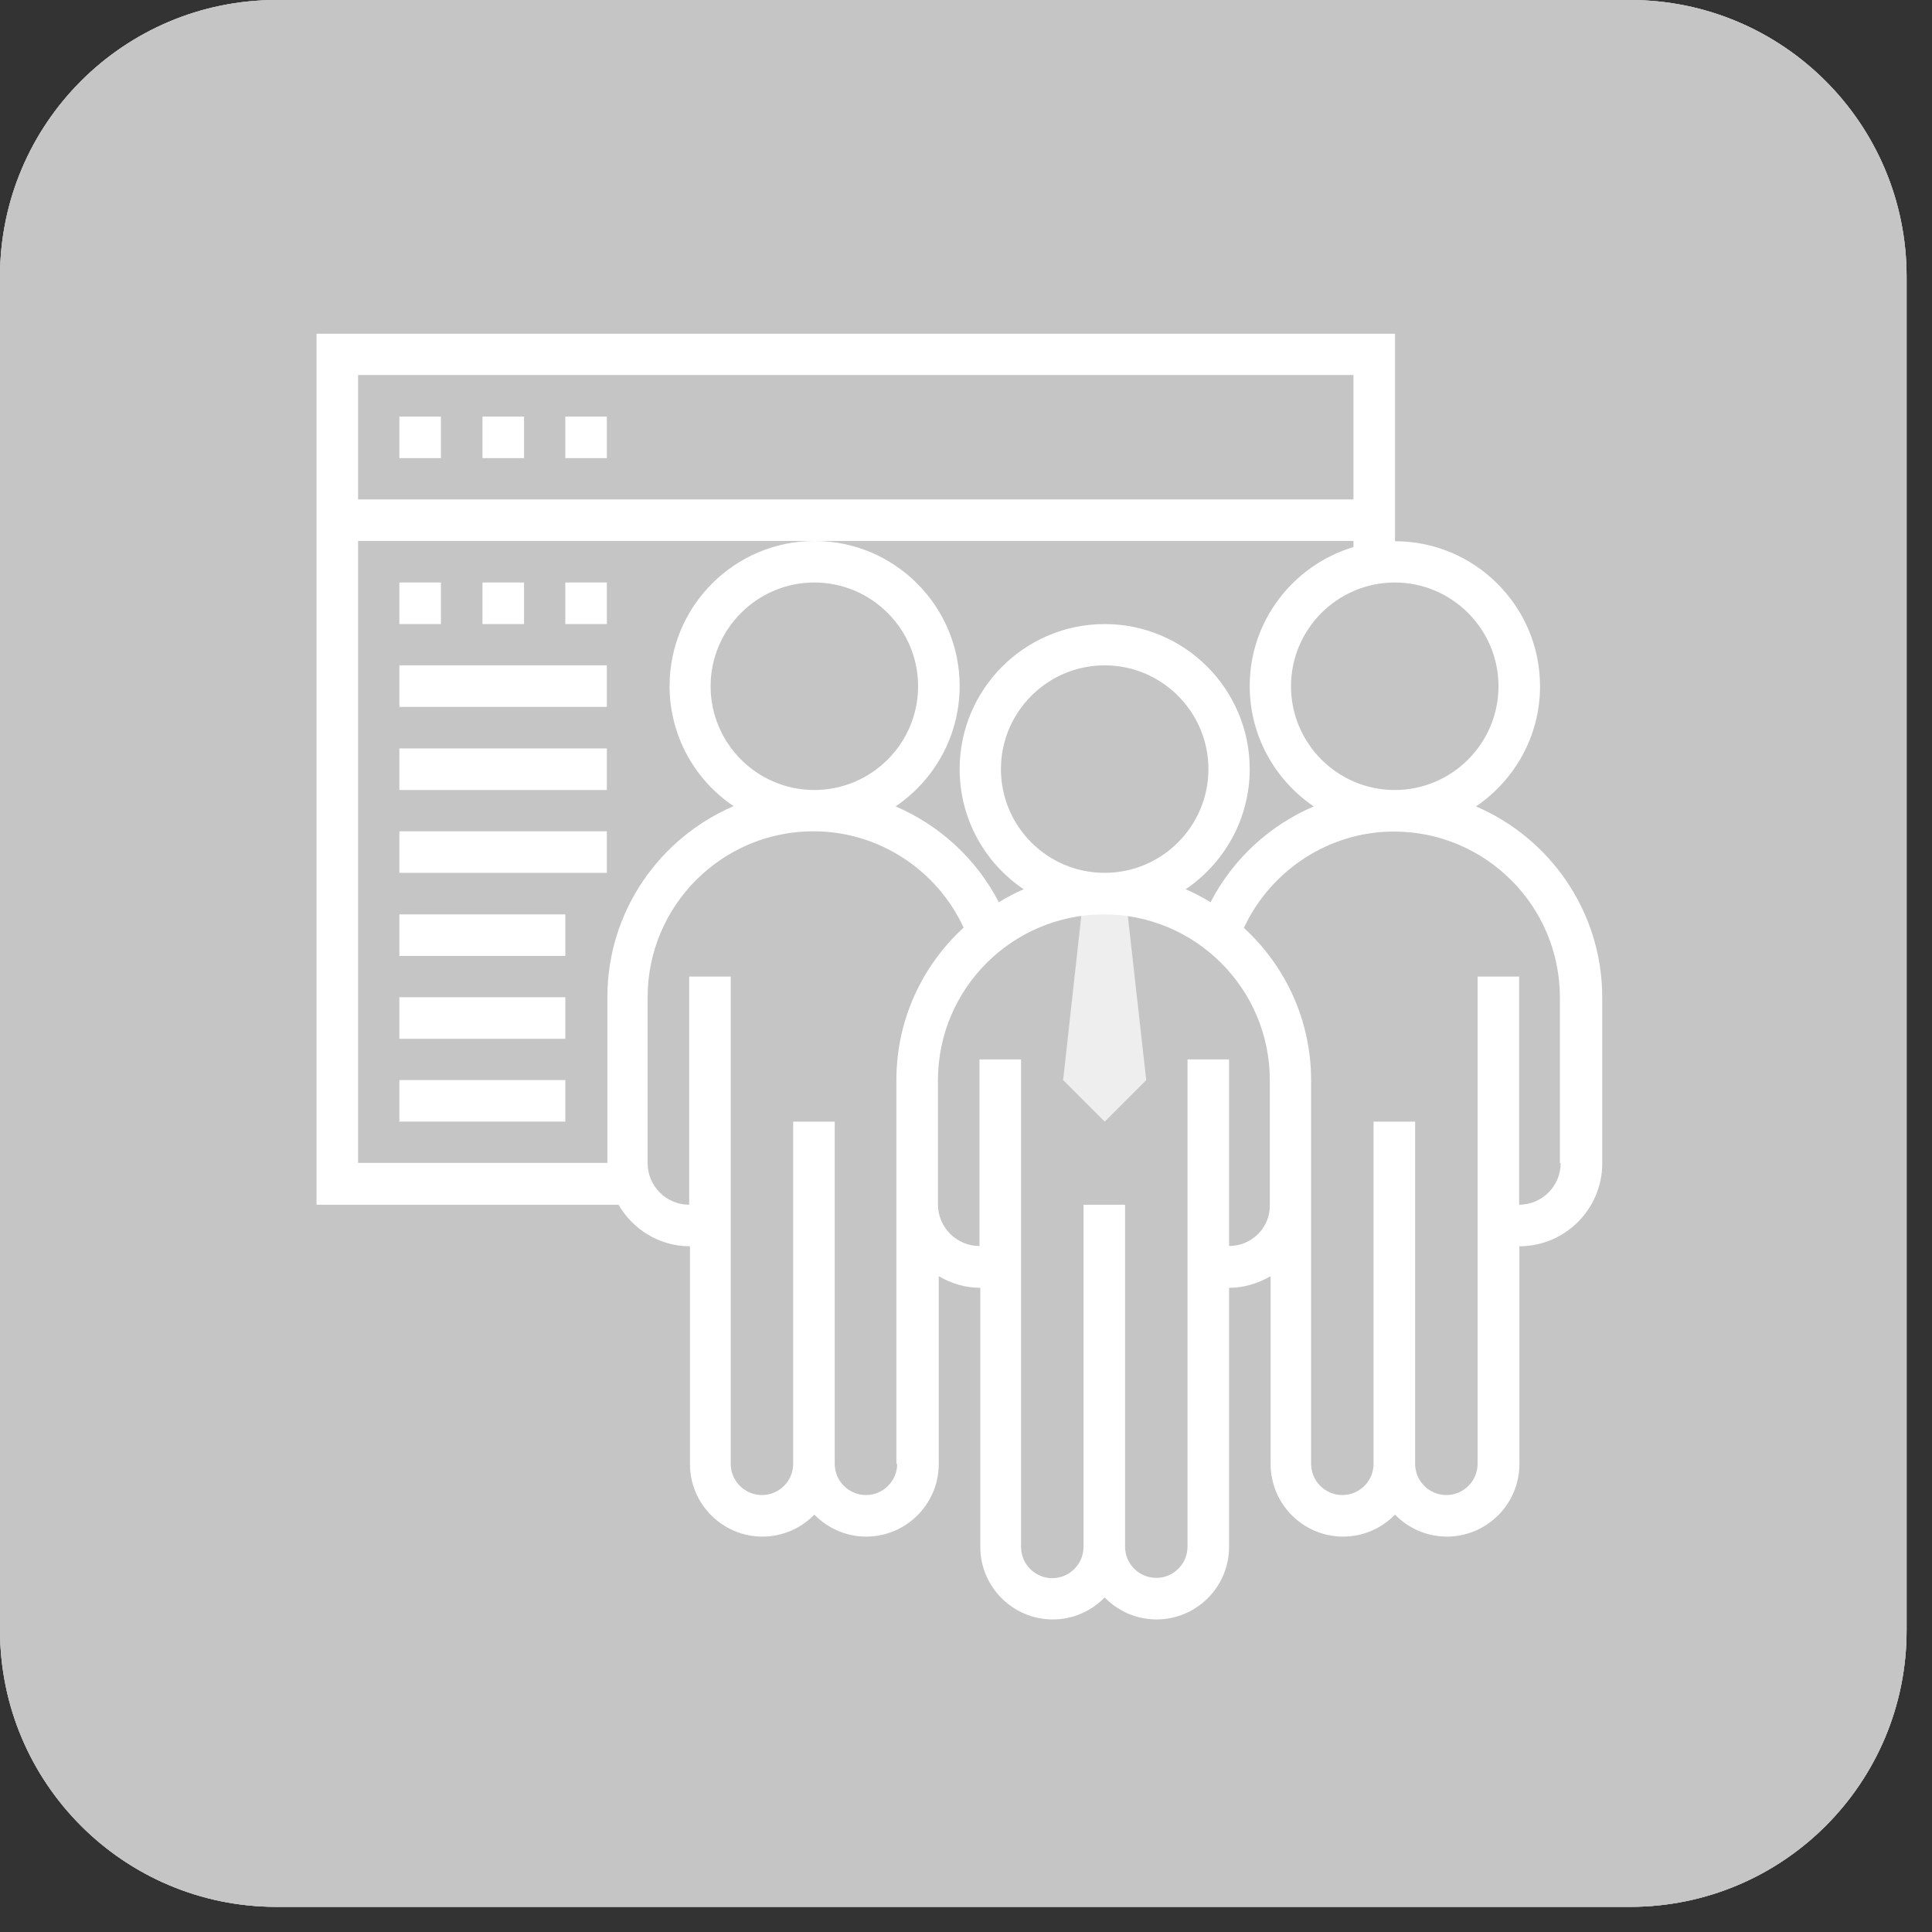 <svg width="73" height="73" viewBox="0 0 73 73" fill="none" xmlns="http://www.w3.org/2000/svg">
<rect x="0" y="0" width="73" height="73" fill="#333333" stroke="none"/>
<g clip-path="url(#clip0_2390_6927)">
<path d="M61.59 72.05H10.45C4.68 72.05 0 67.37 0 61.59V10.45C0 4.68 4.68 0 10.45 0H61.59C67.36 0 72.04 4.68 72.04 10.45V61.59C72.05 67.37 67.37 72.05 61.59 72.05Z" fill="#C5C5C5"/>
<path opacity="0.7" d="M27.88 14.72C28.7 14.88 29.54 14.96 30.33 15.26C34.49 16.8 36.97 19.73 37.64 24.13C37.86 25.58 37.72 27.05 37.72 28.52C37.69 28.44 37.66 28.36 37.63 28.28C37.23 27.04 36.16 26.26 34.85 26.23C33.81 26.21 32.76 26.31 31.73 26.07C29.68 25.61 28.12 24.47 27.08 22.65C26.92 22.37 26.79 22.3 26.53 22.48C26.41 22.56 26.27 22.61 26.14 22.68C25.57 22.96 25.57 22.96 25.91 23.53C26.43 24.4 27.09 25.14 27.87 25.79C26.44 26.68 24.57 26.16 23.75 24.65C23.4 24 23.07 23.34 22.76 22.67C22.63 22.39 22.53 22.31 22.23 22.47C21.3 22.96 21.28 22.95 21.76 23.88C21.89 24.13 21.88 24.27 21.65 24.46C21 24.97 20.37 25.51 19.74 26.04C19.63 26.13 19.53 26.23 19.36 26.23C17.76 26.18 16.74 26.96 16.22 28.44C16.07 28.29 16.1 28.09 16.1 27.91C16.1 26.82 16.06 25.73 16.11 24.65C16.19 22.98 16.71 21.43 17.56 20C19.15 17.36 21.44 15.66 24.43 14.9C24.94 14.77 25.46 14.83 25.97 14.73C26.6 14.72 27.24 14.72 27.88 14.72Z" fill="white"/>
<path opacity="0.7" d="M37.71 29.69C37.72 29.75 37.73 29.81 37.73 29.86C37.63 31.15 37.85 32.37 38.29 33.6C38.83 35.09 38.12 36.64 36.7 37.37C36.49 37.48 36.41 37.59 36.41 37.83C36.39 38.75 36.02 39.53 35.29 40.08C34.96 40.33 34.76 40.58 34.73 40.98C34.71 41.18 34.63 41.37 34.57 41.57C33.23 40.81 31.75 40.47 30.26 40.15C30.1 40.11 29.78 40.17 29.83 39.86C29.89 39.5 29.58 39.07 30.12 38.8C32.77 37.48 34.33 35.34 34.77 32.4C34.81 32.14 34.86 32 35.2 31.96C36.33 31.83 37.11 31.19 37.54 30.14C37.61 29.98 37.66 29.83 37.71 29.69Z" fill="white"/>
<path opacity="0.7" d="M19.34 41.55C19.21 40.83 18.91 40.24 18.3 39.76C17.74 39.32 17.5 38.63 17.5 37.9C17.5 37.61 17.4 37.48 17.14 37.35C15.78 36.64 15.07 35.1 15.58 33.68C16.04 32.4 16.24 31.11 16.19 29.77C16.56 30.89 17.25 31.72 18.46 31.91C19 32 19.08 32.22 19.17 32.68C19.66 35.45 21.18 37.46 23.67 38.76C23.82 38.84 24.05 38.84 24.06 39.06C24.08 39.38 24.08 39.7 24.04 40.01C24.02 40.14 23.82 40.12 23.7 40.15C23.12 40.29 22.54 40.41 21.97 40.54C21.04 40.74 20.18 41.12 19.34 41.55Z" fill="white"/>
<path d="M43.6 45.69C43.6 44.5 42.89 43.65 41.73 43.41C41.44 43.35 41.16 43.34 40.86 43.34C39.71 43.34 38.57 43.34 37.42 43.34C37.09 43.34 36.84 43.24 36.61 43.01C36.04 42.43 35.4 41.93 34.69 41.51C34.4 41.38 34.13 41.21 33.84 41.07C32.76 40.55 31.58 40.34 30.43 40.06C30.19 40 29.93 39.96 29.91 39.63C29.89 39.3 29.91 39.04 30.28 38.84C32.83 37.46 34.45 35.39 34.88 32.47C34.91 32.24 35 32.1 35.25 32.06C36.65 31.82 37.48 30.97 37.82 29.62C37.87 29.26 37.87 28.9 37.82 28.54C37.29 26.84 36.29 26.09 34.52 26.09C34.08 26.09 33.65 26.1 33.21 26.09C30.76 26.04 28.82 25.02 27.42 23C26.85 22.18 26.86 22.17 25.96 22.64C25.49 22.89 25.46 22.98 25.73 23.45C26.15 24.19 26.69 24.83 27.31 25.41C27.7 25.78 27.67 25.84 27.15 25.99C25.84 26.35 24.51 25.79 23.85 24.59C23.5 23.95 23.2 23.29 22.87 22.65C22.64 22.21 22.55 22.18 22.12 22.39C21.19 22.85 21.05 22.83 21.59 23.81C21.74 24.07 21.69 24.25 21.45 24.44C20.86 24.92 20.29 25.4 19.71 25.89C19.54 26.03 19.36 26.09 19.15 26.09C17.67 26.05 16.4 27.16 16.11 28.43C16.03 28.87 16 29.3 16.11 29.74C16.44 30.98 17.22 31.76 18.48 32.01C18.88 32.09 19 32.27 19.05 32.63C19.18 33.56 19.49 34.43 19.93 35.26C20.76 36.83 22 38 23.58 38.81C23.97 39.01 23.94 39.32 23.93 39.66C23.92 40.01 23.64 40.01 23.41 40.08C23.31 40.11 23.21 40.12 23.11 40.14C21.79 40.42 20.48 40.73 19.31 41.46C17.44 42.57 16.09 44.12 15.28 46.13C14.98 46.87 14.81 47.64 14.72 48.43C14.72 49.65 14.72 50.87 14.72 52.09C14.96 52.28 15.25 52.2 15.52 52.21C16.04 52.23 16.08 52.26 16.08 52.79C16.08 53.37 16.09 53.95 16.08 54.53C16.07 55.35 16.3 56.11 16.71 56.8C17.53 58.22 18.74 59.1 20.39 59.33C27.5 59.33 34.62 59.33 41.73 59.33C42.99 59.09 43.6 58.34 43.6 57.02C43.6 56.21 43.6 55.39 43.6 54.58C43.6 51.61 43.6 48.65 43.6 45.69ZM35.13 27.7C35.76 27.78 36.31 28.44 36.31 29.12C36.31 29.82 35.73 30.47 35.08 30.54C34.89 30.56 34.86 30.5 34.86 30.33C34.87 29.92 34.86 29.52 34.86 29.11C34.86 28.72 34.87 28.33 34.86 27.94C34.84 27.71 34.93 27.67 35.13 27.7ZM19.05 28C19.02 28.37 19.04 28.75 19.04 29.13C19.04 29.51 19.03 29.88 19.04 30.26C19.05 30.53 18.95 30.57 18.71 30.51C18.08 30.36 17.61 29.79 17.59 29.14C17.58 28.49 18.03 27.88 18.65 27.72C18.9 27.66 19.08 27.65 19.05 28ZM29.92 41.56C30.17 41.62 30 41.8 29.97 41.91C29.79 42.89 29.59 43.86 29.38 44.94C28.89 44.44 28.48 44.02 28.06 43.6C27.93 43.47 27.92 43.39 28.04 43.24C28.46 42.7 28.87 42.16 29.26 41.61C29.48 41.31 29.71 41.51 29.92 41.56ZM26.66 48.09C26.71 47.94 26.74 47.76 26.96 47.83C27.16 47.78 27.19 47.92 27.23 48.04C27.57 49.07 27.91 50.1 28.26 51.12C28.31 51.28 28.29 51.39 28.21 51.52C27.89 52.05 27.57 52.59 27.25 53.12C27.07 53.41 26.84 53.42 26.67 53.13C26.34 52.6 26.03 52.06 25.71 51.53C25.62 51.38 25.61 51.25 25.67 51.08C26 50.09 26.33 49.09 26.66 48.09ZM26.58 44.89C26.69 44.76 26.79 44.62 26.9 44.48C27.6 45.12 27.64 45.45 27.21 46.24C27.13 46.38 27.04 46.36 26.93 46.37C26.78 46.39 26.72 46.3 26.69 46.18C26.6 45.89 26.51 45.6 26.4 45.32C26.31 45.1 26.47 45.01 26.58 44.89ZM20.49 31.48C20.44 30.18 20.48 28.87 20.47 27.56C20.47 27.37 20.52 27.24 20.67 27.12C21.23 26.66 21.79 26.2 22.34 25.73C22.52 25.57 22.61 25.58 22.76 25.79C24.27 27.84 26.85 28.27 28.95 26.85C29.1 26.75 29.21 26.68 29.41 26.78C30.55 27.37 31.77 27.65 33.05 27.67C33.35 27.68 33.44 27.76 33.43 28.06C33.39 29.38 33.51 30.7 33.36 32.02C33.08 34.5 31.81 36.33 29.59 37.44C28.72 37.87 28.26 38.44 28.39 39.41C28.48 40.11 28.27 40.67 27.8 41.18C27.5 41.51 27.26 41.89 26.95 42.31C26.48 41.69 26.04 41.09 25.59 40.51C25.47 40.35 25.5 40.17 25.52 40.01C25.69 38.69 25.21 37.88 23.95 37.23C21.71 36.05 20.59 34.01 20.49 31.48ZM23.97 41.56C24.18 41.54 24.41 41.31 24.61 41.57C25.04 42.13 25.46 42.71 25.89 43.27C25.98 43.38 25.98 43.46 25.88 43.56C25.45 44 25.03 44.46 24.54 44.98C24.3 43.82 24.1 42.81 23.89 41.79C23.87 41.71 23.81 41.57 23.97 41.56ZM16.42 50.7C16.25 50.7 16.17 50.69 16.15 50.47C15.88 45.92 18.69 42.94 21.91 42.03C22.45 41.88 22.44 41.88 22.55 42.42C22.9 44.2 23.26 45.97 23.63 47.86C24.16 47.29 24.64 46.79 25.14 46.25C25.39 46.73 25.48 47.11 25.31 47.59C24.88 48.77 24.51 49.98 24.1 51.16C24.01 51.41 24.04 51.59 24.18 51.8C24.45 52.22 24.7 52.66 24.99 53.15C24 53.08 23.08 53 22.16 52.94C21.89 52.92 21.92 52.75 21.93 52.57C21.93 51.12 21.92 49.67 21.94 48.22C21.94 47.89 21.85 47.79 21.53 47.82C21.2 47.85 20.76 47.71 20.56 47.88C20.33 48.08 20.5 48.53 20.49 48.87C20.48 49.39 20.48 49.91 20.49 50.44C20.5 50.65 20.43 50.71 20.22 50.71C18.95 50.69 17.69 50.7 16.42 50.7ZM28.72 57.89C27.43 57.87 26.14 57.88 24.84 57.88C23.68 57.88 22.52 57.89 21.36 57.88C19.12 57.87 17.61 56.34 17.6 54.09C17.6 53.52 17.61 52.96 17.6 52.39C17.6 52.19 17.65 52.11 17.87 52.11C18.65 52.12 19.44 52.12 20.22 52.11C20.43 52.11 20.45 52.19 20.49 52.38C20.66 53.16 20.17 53.6 19.68 54.06C19.24 54.47 19.25 54.48 19.68 54.91C20.27 55.5 20.31 55.53 20.83 54.91C21.27 54.4 21.74 54.28 22.38 54.35C24.42 54.55 26.46 54.71 28.49 54.87C29.1 54.92 29.1 54.91 29.1 55.5C29.1 56.15 29.08 56.81 29.11 57.46C29.12 57.79 29.06 57.9 28.72 57.89ZM30.09 53.02C29.73 53.46 29.32 53.64 28.73 53.44C29.06 52.88 29.37 52.34 29.71 51.82C29.86 51.59 29.87 51.39 29.78 51.14C29.39 49.99 29.03 48.83 28.61 47.69C28.43 47.2 28.46 46.78 28.76 46.24C29.25 46.79 29.72 47.31 30.25 47.9C30.64 45.96 31.01 44.16 31.34 42.36C31.41 41.96 31.54 41.89 31.91 42.01C32.91 42.33 33.84 42.76 34.76 43.5C34.49 43.5 34.32 43.5 34.16 43.5C32.89 43.54 31.98 44.45 31.97 45.73C31.96 47.73 31.96 49.73 31.98 51.73C31.98 52.05 31.9 52.15 31.59 52.17C30.96 52.2 30.47 52.55 30.09 53.02ZM33.39 57.88C33.09 57.88 32.78 57.88 32.48 57.88C31.94 57.88 31.41 57.87 30.87 57.88C30.63 57.89 30.54 57.83 30.55 57.57C30.57 56.66 30.56 55.75 30.55 54.83C30.55 54.64 30.6 54.5 30.74 54.38C30.95 54.19 31.15 53.97 31.36 53.77C31.62 53.53 31.93 53.5 32.25 53.62C32.58 53.74 32.69 54.01 32.71 54.34C32.74 55 32.75 55 33.42 55C34.83 55 34.86 55.04 34.86 56.43C34.86 57.86 34.84 57.88 33.39 57.88ZM42.06 56.94C42.06 57.64 41.82 57.88 41.12 57.89C39.6 57.89 38.07 57.88 36.55 57.9C36.25 57.9 36.2 57.83 36.24 57.54C36.35 56.81 36.36 56.06 36.24 55.33C36.08 54.38 35.29 53.67 34.33 53.6C34.09 53.58 34.02 53.46 33.87 53.31C33.37 52.79 33.42 52.17 33.42 51.53C33.43 49.66 33.42 47.79 33.42 45.92C33.42 45.17 33.63 44.96 34.36 44.96C36.61 44.96 38.86 44.96 41.11 44.96C41.81 44.96 42.05 45.2 42.05 45.9C42.05 47.76 42.05 49.61 42.05 51.47C42.07 53.28 42.07 55.11 42.06 56.94Z" fill="white"/>
<path d="M57.58 14.72C52.03 14.72 46.49 14.72 40.94 14.72C39.56 15.26 39.18 15.82 39.18 17.33C39.18 20.97 39.18 24.61 39.18 28.26C39.18 29.63 40.07 30.55 41.42 30.55C46.64 30.56 51.87 30.56 57.09 30.55C57.78 30.55 58.36 30.3 58.81 29.77C59.05 29.49 59.15 29.15 59.31 28.83C59.31 24.71 59.31 20.58 59.31 16.46C59.21 15.51 58.54 14.83 57.58 14.72ZM40.6 20.06C40.63 19.07 40.61 18.09 40.61 17.1C40.61 16.42 40.85 16.17 41.51 16.17C46.67 16.17 51.84 16.17 57 16.17C57.62 16.17 57.87 16.42 57.87 17.04C57.88 18.07 57.86 19.1 57.88 20.13C57.89 20.42 57.79 20.48 57.52 20.48C54.75 20.47 51.98 20.47 49.21 20.47C46.48 20.47 43.76 20.46 41.03 20.48C40.7 20.48 40.59 20.41 40.6 20.06ZM57.88 28.14C57.88 28.89 57.66 29.11 56.93 29.11C51.81 29.11 46.68 29.11 41.56 29.11C40.86 29.11 40.61 28.87 40.61 28.18C40.61 26.23 40.62 24.29 40.6 22.34C40.6 21.97 40.73 21.92 41.05 21.92C43.79 21.93 46.54 21.93 49.28 21.93C52.01 21.93 54.74 21.94 57.47 21.92C57.81 21.92 57.9 22.01 57.9 22.35C57.88 24.27 57.89 26.21 57.88 28.14Z" fill="white"/>
<path d="M57.83 51.95C57.34 48.51 54.25 46.09 50.78 46.42C47.71 46.71 45.2 49.23 44.96 52.27C44.71 55.48 46.77 58.38 49.84 59.14C50.07 59.2 50.32 59.18 50.53 59.33C51.08 59.33 51.63 59.33 52.19 59.33C52.32 59.17 52.51 59.25 52.67 59.22C56.05 58.5 58.31 55.34 57.83 51.95ZM49.77 48.12C49.6 48.49 49.44 48.79 49.31 49.1C49.25 49.23 49.15 49.25 49.03 49.25C48.7 49.25 48.37 49.25 47.91 49.25C48.5 48.7 49.05 48.34 49.77 48.12ZM46.48 51.85C46.67 50.76 46.73 50.7 47.84 50.7C48.14 50.7 48.44 50.7 48.75 50.7C48.69 51.12 48.63 51.5 48.59 51.88C48.57 52.06 48.49 52.12 48.31 52.12C47.77 52.11 47.24 52.11 46.7 52.12C46.5 52.13 46.44 52.09 46.48 51.85ZM46.56 54.18C46.39 53.57 46.39 53.57 47.04 53.57C47.2 53.57 47.36 53.57 47.52 53.57C47.52 53.58 47.52 53.59 47.52 53.59C47.85 53.59 48.26 53.47 48.5 53.62C48.74 53.78 48.59 54.24 48.7 54.56C48.83 54.92 48.71 55.05 48.33 55C48.1 54.97 47.87 54.99 47.63 54.99C46.79 55.01 46.79 55.01 46.56 54.18ZM47.92 56.47C49.23 56.42 49.23 56.42 49.77 57.59C49.05 57.36 48.48 57 47.92 56.47ZM54.82 49.16C53.88 49.49 53.56 49.31 53.05 48.09C53.75 48.35 54.32 48.69 54.82 49.16ZM51.41 48.3C51.63 48.59 52 48.94 51.86 49.17C51.73 49.4 51.23 49.23 50.87 49.23C51 48.87 51.17 48.57 51.41 48.3ZM50.09 51.47C50.1 51.41 50.11 51.36 50.12 51.3C50.14 50.82 50.36 50.64 50.86 50.69C51.33 50.74 51.82 50.7 52.29 50.7C52.4 50.7 52.55 50.66 52.58 50.82C52.66 51.2 52.73 51.59 52.78 51.97C52.81 52.16 52.64 52.12 52.54 52.12C52.16 52.12 51.79 52.12 51.41 52.12C51.16 52.12 50.92 52.12 50.67 52.12C50 52.12 50 52.12 50.09 51.47ZM51.43 57.43C51.17 57.14 51.03 56.83 50.86 56.48C51.24 56.48 51.58 56.48 51.96 56.48C51.83 56.81 51.64 57.09 51.43 57.43ZM52.79 53.84C52.79 53.85 52.79 53.87 52.79 53.88C52.69 55 52.69 55 51.58 55C51.26 55 50.94 54.98 50.63 55.01C50.33 55.04 50.24 54.9 50.18 54.63C49.96 53.57 49.95 53.57 51.03 53.57C51.16 53.57 51.29 53.57 51.42 53.57C51.8 53.57 52.17 53.58 52.55 53.57C52.76 53.56 52.83 53.64 52.79 53.84ZM53.03 57.61C53.1 57.47 53.12 57.41 53.16 57.35C53.67 56.37 53.67 56.37 54.87 56.48C54.35 57.01 53.77 57.34 53.03 57.61ZM56.34 53.87C56.33 53.9 56.32 53.93 56.32 53.95C56.08 55 56.08 55 55.01 55C54.09 55 54.11 55 54.19 54.11C54.23 53.69 54.36 53.51 54.81 53.56C55.24 53.61 55.68 53.58 56.11 53.56C56.36 53.56 56.4 53.66 56.34 53.87ZM56.13 52.13C55.86 52.12 55.58 52.13 55.31 52.13C55.31 52.12 55.31 52.11 55.31 52.1C54.98 52.1 54.58 52.22 54.34 52.07C54.09 51.91 54.23 51.45 54.12 51.14C54 50.8 54.09 50.66 54.48 50.69C54.88 50.73 55.29 50.71 55.69 50.7C55.87 50.7 55.99 50.73 56.05 50.92C56.14 51.24 56.25 51.55 56.34 51.87C56.4 52.05 56.33 52.13 56.13 52.13Z" fill="white"/>
<path d="M26.73 37.02C25.74 36.98 24.76 36.49 24.03 35.53C23.88 35.33 23.8 35.17 24.11 35.06C24.14 35.05 24.16 35.03 24.19 35.02C24.45 34.87 24.7 34.63 24.98 34.59C25.28 34.54 25.37 34.94 25.58 35.11C26.52 35.84 27.86 35.72 28.61 34.77C28.79 34.54 28.91 34.53 29.13 34.68C29.31 34.8 29.49 34.93 29.69 35.01C30.03 35.15 30.06 35.29 29.83 35.59C29.14 36.47 28.07 37.03 26.73 37.02Z" fill="white"/>
<path d="M28.15 31.6C28.13 32.35 27.75 32.77 27.16 33.06C26.56 33.35 26.57 33.36 26.28 32.78C26.25 32.73 26.23 32.68 26.2 32.62C25.93 32.08 25.93 32.07 26.45 31.8C26.64 31.7 26.73 31.62 26.59 31.42C26.12 30.78 26.25 30.04 26.23 29.33C26.23 29.16 26.28 29.1 26.45 29.1C26.78 29.11 27.12 29.11 27.45 29.1C27.61 29.1 27.7 29.15 27.68 29.32C27.61 30 27.73 30.64 28.07 31.24C28.13 31.36 28.13 31.51 28.15 31.6Z" fill="white"/>
<path d="M31.27 29.12C31.26 29.51 30.94 29.82 30.54 29.82C30.14 29.82 29.83 29.5 29.83 29.1C29.83 28.71 30.16 28.39 30.56 28.4C30.95 28.4 31.27 28.73 31.27 29.12Z" fill="white"/>
<path d="M24.06 29.09C24.07 29.5 23.77 29.81 23.37 29.81C22.97 29.82 22.65 29.52 22.65 29.11C22.64 28.71 22.94 28.39 23.35 28.39C23.74 28.39 24.05 28.69 24.06 29.09Z" fill="white"/>
<path d="M57.88 34.24C57.87 32.88 56.96 31.99 55.6 31.98C52.81 31.98 50.03 31.98 47.24 31.98C45.85 31.98 44.95 32.88 44.94 34.26C44.94 35.65 44.94 37.05 44.94 38.44C44.94 39.82 44.94 41.2 44.94 42.58C44.94 42.61 44.94 42.64 44.94 42.67C44.95 44.03 45.85 44.94 47.2 44.95C50 44.96 52.8 44.96 55.6 44.95C56.96 44.95 57.87 44.05 57.88 42.69C57.89 39.87 57.89 37.05 57.88 34.24ZM55.58 43.49C52.8 43.49 50.01 43.49 47.23 43.49C46.64 43.49 46.38 43.23 46.38 42.64C46.37 39.86 46.37 37.07 46.38 34.29C46.38 33.69 46.64 33.44 47.23 33.44C48.64 33.44 50.04 33.44 51.45 33.44C52.83 33.44 54.21 33.44 55.58 33.44C56.2 33.44 56.45 33.69 56.45 34.31C56.45 37.08 56.45 39.85 56.45 42.62C56.45 43.23 56.2 43.49 55.58 43.49Z" fill="white"/>
<path d="M45.63 19.04C44.94 19.04 44.94 19.04 44.94 18.33C44.94 17.59 44.94 17.59 45.68 17.59C46.37 17.59 46.37 17.59 46.37 18.29C46.37 19.04 46.37 19.04 45.63 19.04Z" fill="white"/>
<path d="M43.49 18.31C43.49 19.04 43.49 19.04 42.76 19.04C42.06 19.04 42.06 19.04 42.06 18.33C42.06 17.59 42.06 17.59 42.81 17.59C43.49 17.6 43.49 17.6 43.49 18.31Z" fill="white"/>
<path d="M49.24 24.75C49.26 24.29 49.05 23.7 49.34 23.42C49.57 23.2 50.16 23.35 50.6 23.35C52.42 23.35 54.25 23.36 56.07 23.34C56.36 23.34 56.48 23.4 56.45 23.71C56.42 24.07 56.43 24.43 56.43 24.79C56.32 24.93 56.16 24.95 56 24.95C53.9 24.96 51.79 24.96 49.69 24.95C49.52 24.96 49.34 24.93 49.24 24.75Z" fill="white"/>
<path d="M56.44 26.23C56.44 26.62 56.44 27.01 56.46 27.4C56.47 27.64 56.38 27.68 56.16 27.68C53.96 27.67 51.76 27.67 49.56 27.68C49.31 27.68 49.23 27.6 49.24 27.36C49.26 27 49.24 26.64 49.24 26.28C49.38 26.09 49.59 26.09 49.79 26.09C51.84 26.08 53.9 26.08 55.95 26.09C56.12 26.08 56.3 26.09 56.44 26.23Z" fill="white"/>
<path d="M37.04 46.37C35.86 46.36 34.87 47.34 34.87 48.52C34.86 49.7 35.84 50.69 37.02 50.69C38.2 50.7 39.19 49.72 39.19 48.54C39.2 47.37 38.22 46.38 37.04 46.37ZM37.03 49.24C36.63 49.24 36.32 48.94 36.31 48.54C36.31 48.14 36.61 47.83 37.01 47.82C37.41 47.82 37.72 48.12 37.73 48.52C37.74 48.93 37.44 49.24 37.03 49.24Z" fill="white"/>
<path d="M47.83 23.67C47.83 23.38 47.72 23.35 47.48 23.35C46.64 23.36 45.8 23.35 44.95 23.35C44.09 23.35 43.24 23.36 42.38 23.34C42.14 23.34 42.06 23.39 42.06 23.65C42.07 24.88 42.07 26.12 42.06 27.35C42.06 27.58 42.1 27.68 42.36 27.68C44.07 27.67 45.79 27.67 47.5 27.68C47.74 27.68 47.82 27.62 47.82 27.37C47.81 26.13 47.81 24.9 47.83 23.67ZM45.3 26.23C45.18 26.23 45.07 26.23 44.95 26.23C44.56 26.23 44.17 26.22 43.78 26.23C43.54 26.24 43.5 26.15 43.49 25.93C43.46 24.8 43.45 24.8 44.6 24.8C45.08 24.8 45.56 24.81 46.03 24.79C46.28 24.78 46.38 24.83 46.38 25.12C46.38 26.23 46.39 26.23 45.3 26.23Z" fill="white"/>
<path d="M47.84 34.43C47.84 37.14 47.84 39.79 47.84 42.5C50.54 41.15 53.19 39.82 55.91 38.47C53.19 37.1 50.53 35.77 47.84 34.43ZM49.26 36.75C50.4 37.32 51.52 37.88 52.69 38.46C51.53 39.04 50.43 39.59 49.26 40.18C49.26 39.01 49.26 37.92 49.26 36.75Z" fill="white"/>
<g clip-path="url(#clip1_2390_6927)">
<path d="M61.59 72.05H10.45C4.68 72.05 0 67.37 0 61.59V10.45C0 4.68 4.68 0 10.45 0H61.59C67.36 0 72.04 4.68 72.04 10.45V61.59C72.05 67.37 67.37 72.05 61.59 72.05Z" fill="#C5C5C5"/>
<path d="M54.44 21.2H21.28C19.62 21.2 18.26 22.55 18.26 24.22V47.17C18.26 48.83 19.61 50.19 21.28 50.19H40.88C40.94 49.74 41 49.29 41.07 48.84H21.28C20.36 48.84 19.61 48.09 19.61 47.17V24.22C19.61 23.3 20.36 22.55 21.28 22.55H54.45C55.37 22.55 56.12 23.3 56.12 24.22V47.17C56.12 48.09 55.37 48.84 54.45 48.84H52.27C52.33 49.29 52.39 49.74 52.46 50.19H54.46C56.12 50.19 57.48 48.84 57.48 47.17V24.22C57.46 22.55 56.11 21.2 54.44 21.2Z" fill="white" stroke="white" stroke-miterlimit="10"/>
<path opacity="0.7" d="M50.12 46.33C51.05 45.43 51.64 44.17 51.65 42.78C51.67 40.04 49.43 37.79 46.67 37.79C43.94 37.79 41.7 40.01 41.68 42.74C41.67 44.14 42.27 45.42 43.22 46.33C43.14 46.35 43.11 46.48 43.07 46.78C42.82 48.57 42.58 50.36 42.32 52.2C42.25 52.68 42.78 53.02 43.18 52.76C43.97 52.26 44.73 51.78 45.49 51.3C45.85 51.08 46.25 50.97 46.65 50.97C47.05 50.97 47.46 51.08 47.81 51.3C48.58 51.78 49.34 52.26 50.12 52.76C50.53 53.02 51.05 52.68 50.98 52.2C50.73 50.36 50.48 48.57 50.23 46.78C50.22 46.49 50.19 46.36 50.12 46.33Z" fill="white" stroke="white" stroke-miterlimit="10"/>
<path d="M35.92 29.18C32.39 29.18 28.86 29.18 25.32 29.18C24.67 29.18 24.26 28.61 24.52 28.06C24.66 27.76 24.89 27.6 25.22 27.58C25.28 27.58 25.33 27.58 25.39 27.58C32.43 27.58 39.47 27.58 46.52 27.58C47.12 27.58 47.47 27.9 47.46 28.42C47.45 28.82 47.13 29.16 46.72 29.19C46.62 29.2 46.52 29.19 46.42 29.19C42.92 29.18 39.42 29.18 35.92 29.18Z" fill="white" stroke="white" stroke-miterlimit="10"/>
<path d="M31.67 32.92C33.8 32.92 35.93 32.92 38.05 32.92C38.49 32.92 38.82 33.2 38.88 33.59C38.94 33.98 38.72 34.35 38.34 34.49C38.23 34.53 38.12 34.53 38.01 34.53C33.78 34.53 29.54 34.53 25.31 34.53C24.79 34.53 24.44 34.2 24.44 33.73C24.44 33.25 24.79 32.93 25.31 32.93C27.43 32.92 29.55 32.92 31.67 32.92Z" fill="white" stroke="white" stroke-miterlimit="10"/>
</g>
<g clip-path="url(#clip2_2390_6927)">
<path d="M61.59 72.05H10.45C4.68 72.05 0 67.37 0 61.59V10.45C0 4.68 4.68 0 10.45 0H61.59C67.36 0 72.04 4.68 72.04 10.45V61.59C72.05 67.37 67.37 72.05 61.59 72.05Z" fill="#C5C5C5"/>
<path opacity="0.7" d="M42.52 33.76H40.95L40.17 40.81L41.74 42.38L43.31 40.81L42.52 33.76Z" fill="white"/>
<path d="M55.77 30.47C57.23 29.48 58.19 27.81 58.19 25.93C58.19 22.91 55.73 20.45 52.71 20.45V12.61H11.96V45.52H23.37C23.91 46.45 24.91 47.09 26.07 47.09V55.32C26.07 56.83 27.3 58.06 28.81 58.06C29.58 58.06 30.27 57.74 30.77 57.23C31.27 57.74 31.96 58.06 32.73 58.06C34.24 58.06 35.47 56.83 35.47 55.32V48.22C35.93 48.49 36.46 48.66 37.04 48.66V58.45C37.04 59.96 38.27 61.19 39.78 61.19C40.55 61.19 41.24 60.87 41.74 60.36C42.24 60.87 42.93 61.19 43.7 61.19C45.21 61.19 46.44 59.96 46.44 58.45V48.66C47.01 48.66 47.54 48.49 48.01 48.22V55.32C48.01 56.83 49.24 58.06 50.75 58.06C51.52 58.06 52.21 57.74 52.71 57.23C53.21 57.74 53.9 58.06 54.67 58.06C56.18 58.06 57.41 56.83 57.41 55.32V47.09C59.14 47.09 60.54 45.68 60.54 43.96V37.69C60.54 34.45 58.57 31.67 55.77 30.47ZM56.62 25.93C56.62 28.09 54.86 29.85 52.7 29.85C50.54 29.85 48.78 28.09 48.78 25.93C48.78 23.77 50.54 22.01 52.7 22.01C54.86 22.01 56.62 23.77 56.62 25.93ZM51.14 14.17V18.87H13.53V14.17H51.14V14.17ZM13.53 43.95V20.44H30.77H51.14V20.67C48.88 21.35 47.22 23.44 47.22 25.92C47.22 27.81 48.18 29.48 49.64 30.47C47.98 31.18 46.59 32.45 45.74 34.09C45.44 33.91 45.13 33.74 44.8 33.6C46.26 32.61 47.22 30.94 47.22 29.06C47.22 26.04 44.76 23.58 41.74 23.58C38.72 23.58 36.26 26.04 36.26 29.06C36.26 30.95 37.22 32.62 38.68 33.6C38.35 33.74 38.04 33.91 37.74 34.09C36.89 32.45 35.5 31.18 33.84 30.47C35.3 29.48 36.26 27.81 36.26 25.92C36.26 22.9 33.8 20.44 30.78 20.44C27.76 20.44 25.3 22.9 25.3 25.92C25.3 27.81 26.26 29.48 27.72 30.46C24.92 31.66 22.95 34.44 22.95 37.67V43.94H13.53V43.95ZM37.82 29.06C37.82 26.9 39.58 25.14 41.74 25.14C43.9 25.14 45.66 26.9 45.66 29.06C45.66 31.22 43.9 32.98 41.74 32.98C39.57 32.98 37.82 31.22 37.82 29.06ZM26.85 25.93C26.85 23.77 28.61 22.01 30.77 22.01C32.93 22.01 34.69 23.77 34.69 25.93C34.69 28.09 32.93 29.85 30.77 29.85C28.61 29.85 26.85 28.09 26.85 25.93ZM33.9 55.31C33.9 55.96 33.37 56.49 32.72 56.49C32.07 56.49 31.54 55.96 31.54 55.31V42.38H29.97V55.31C29.97 55.96 29.44 56.49 28.79 56.49C28.14 56.49 27.61 55.96 27.61 55.31V36.9H26.04V45.52C25.18 45.52 24.47 44.82 24.47 43.95V37.68C24.47 34.22 27.28 31.41 30.74 31.41C33.19 31.41 35.4 32.86 36.41 35.05C34.85 36.48 33.87 38.53 33.87 40.81V41.59V45.51V55.31H33.9ZM46.44 47.08V40.03H44.87V58.44C44.87 59.09 44.34 59.62 43.69 59.62C43.04 59.62 42.51 59.09 42.51 58.44V45.52H40.94V58.45C40.94 59.1 40.41 59.63 39.76 59.63C39.11 59.63 38.58 59.1 38.58 58.45V40.03H37.01V47.08C36.15 47.08 35.44 46.38 35.44 45.51V41.6V40.82C35.44 37.36 38.25 34.55 41.71 34.55C45.17 34.55 47.98 37.36 47.98 40.82V41.6V45.52C48 46.38 47.3 47.08 46.44 47.08ZM58.97 43.95C58.97 44.81 58.27 45.52 57.4 45.52V36.9H55.83V55.31C55.83 55.96 55.3 56.49 54.65 56.49C54 56.49 53.47 55.96 53.47 55.31V42.38H51.9V55.31C51.9 55.96 51.37 56.49 50.72 56.49C50.07 56.49 49.54 55.96 49.54 55.31V45.52V41.6V40.82C49.54 38.54 48.56 36.49 47 35.06C48.02 32.87 50.23 31.42 52.67 31.42C56.13 31.42 58.94 34.23 58.94 37.69V43.95H58.97Z" fill="white"/>
<path d="M15.09 15.74H16.66V17.31H15.09V15.74Z" fill="white"/>
<path d="M18.23 15.74H19.8V17.31H18.23V15.74Z" fill="white"/>
<path d="M21.36 15.74H22.93V17.31H21.36V15.74Z" fill="white"/>
<path d="M15.09 22.01H16.66V23.58H15.09V22.01Z" fill="white"/>
<path d="M18.23 22.01H19.8V23.58H18.23V22.01Z" fill="white"/>
<path d="M21.36 22.01H22.93V23.58H21.36V22.01Z" fill="white"/>
<path d="M15.09 25.14H22.93V26.71H15.09V25.14Z" fill="white"/>
<path d="M15.09 28.28H22.93V29.85H15.09V28.28Z" fill="white"/>
<path d="M15.09 31.41H22.93V32.98H15.09V31.41Z" fill="white"/>
<path d="M15.09 34.55H21.36V36.12H15.09V34.55Z" fill="white"/>
<path d="M15.09 37.68H21.36V39.25H15.09V37.68Z" fill="white"/>
<path d="M15.09 40.81H21.36V42.38H15.09V40.81Z" fill="white"/>
</g>
</g>
<defs>
<clipPath id="clip0_2390_6927">
<rect width="72.05" height="72.05" fill="white"/>
</clipPath>
<clipPath id="clip1_2390_6927">
<rect width="72.05" height="72.05" fill="white"/>
</clipPath>
<clipPath id="clip2_2390_6927">
<rect width="72.05" height="72.05" fill="white"/>
</clipPath>
</defs>
</svg>
